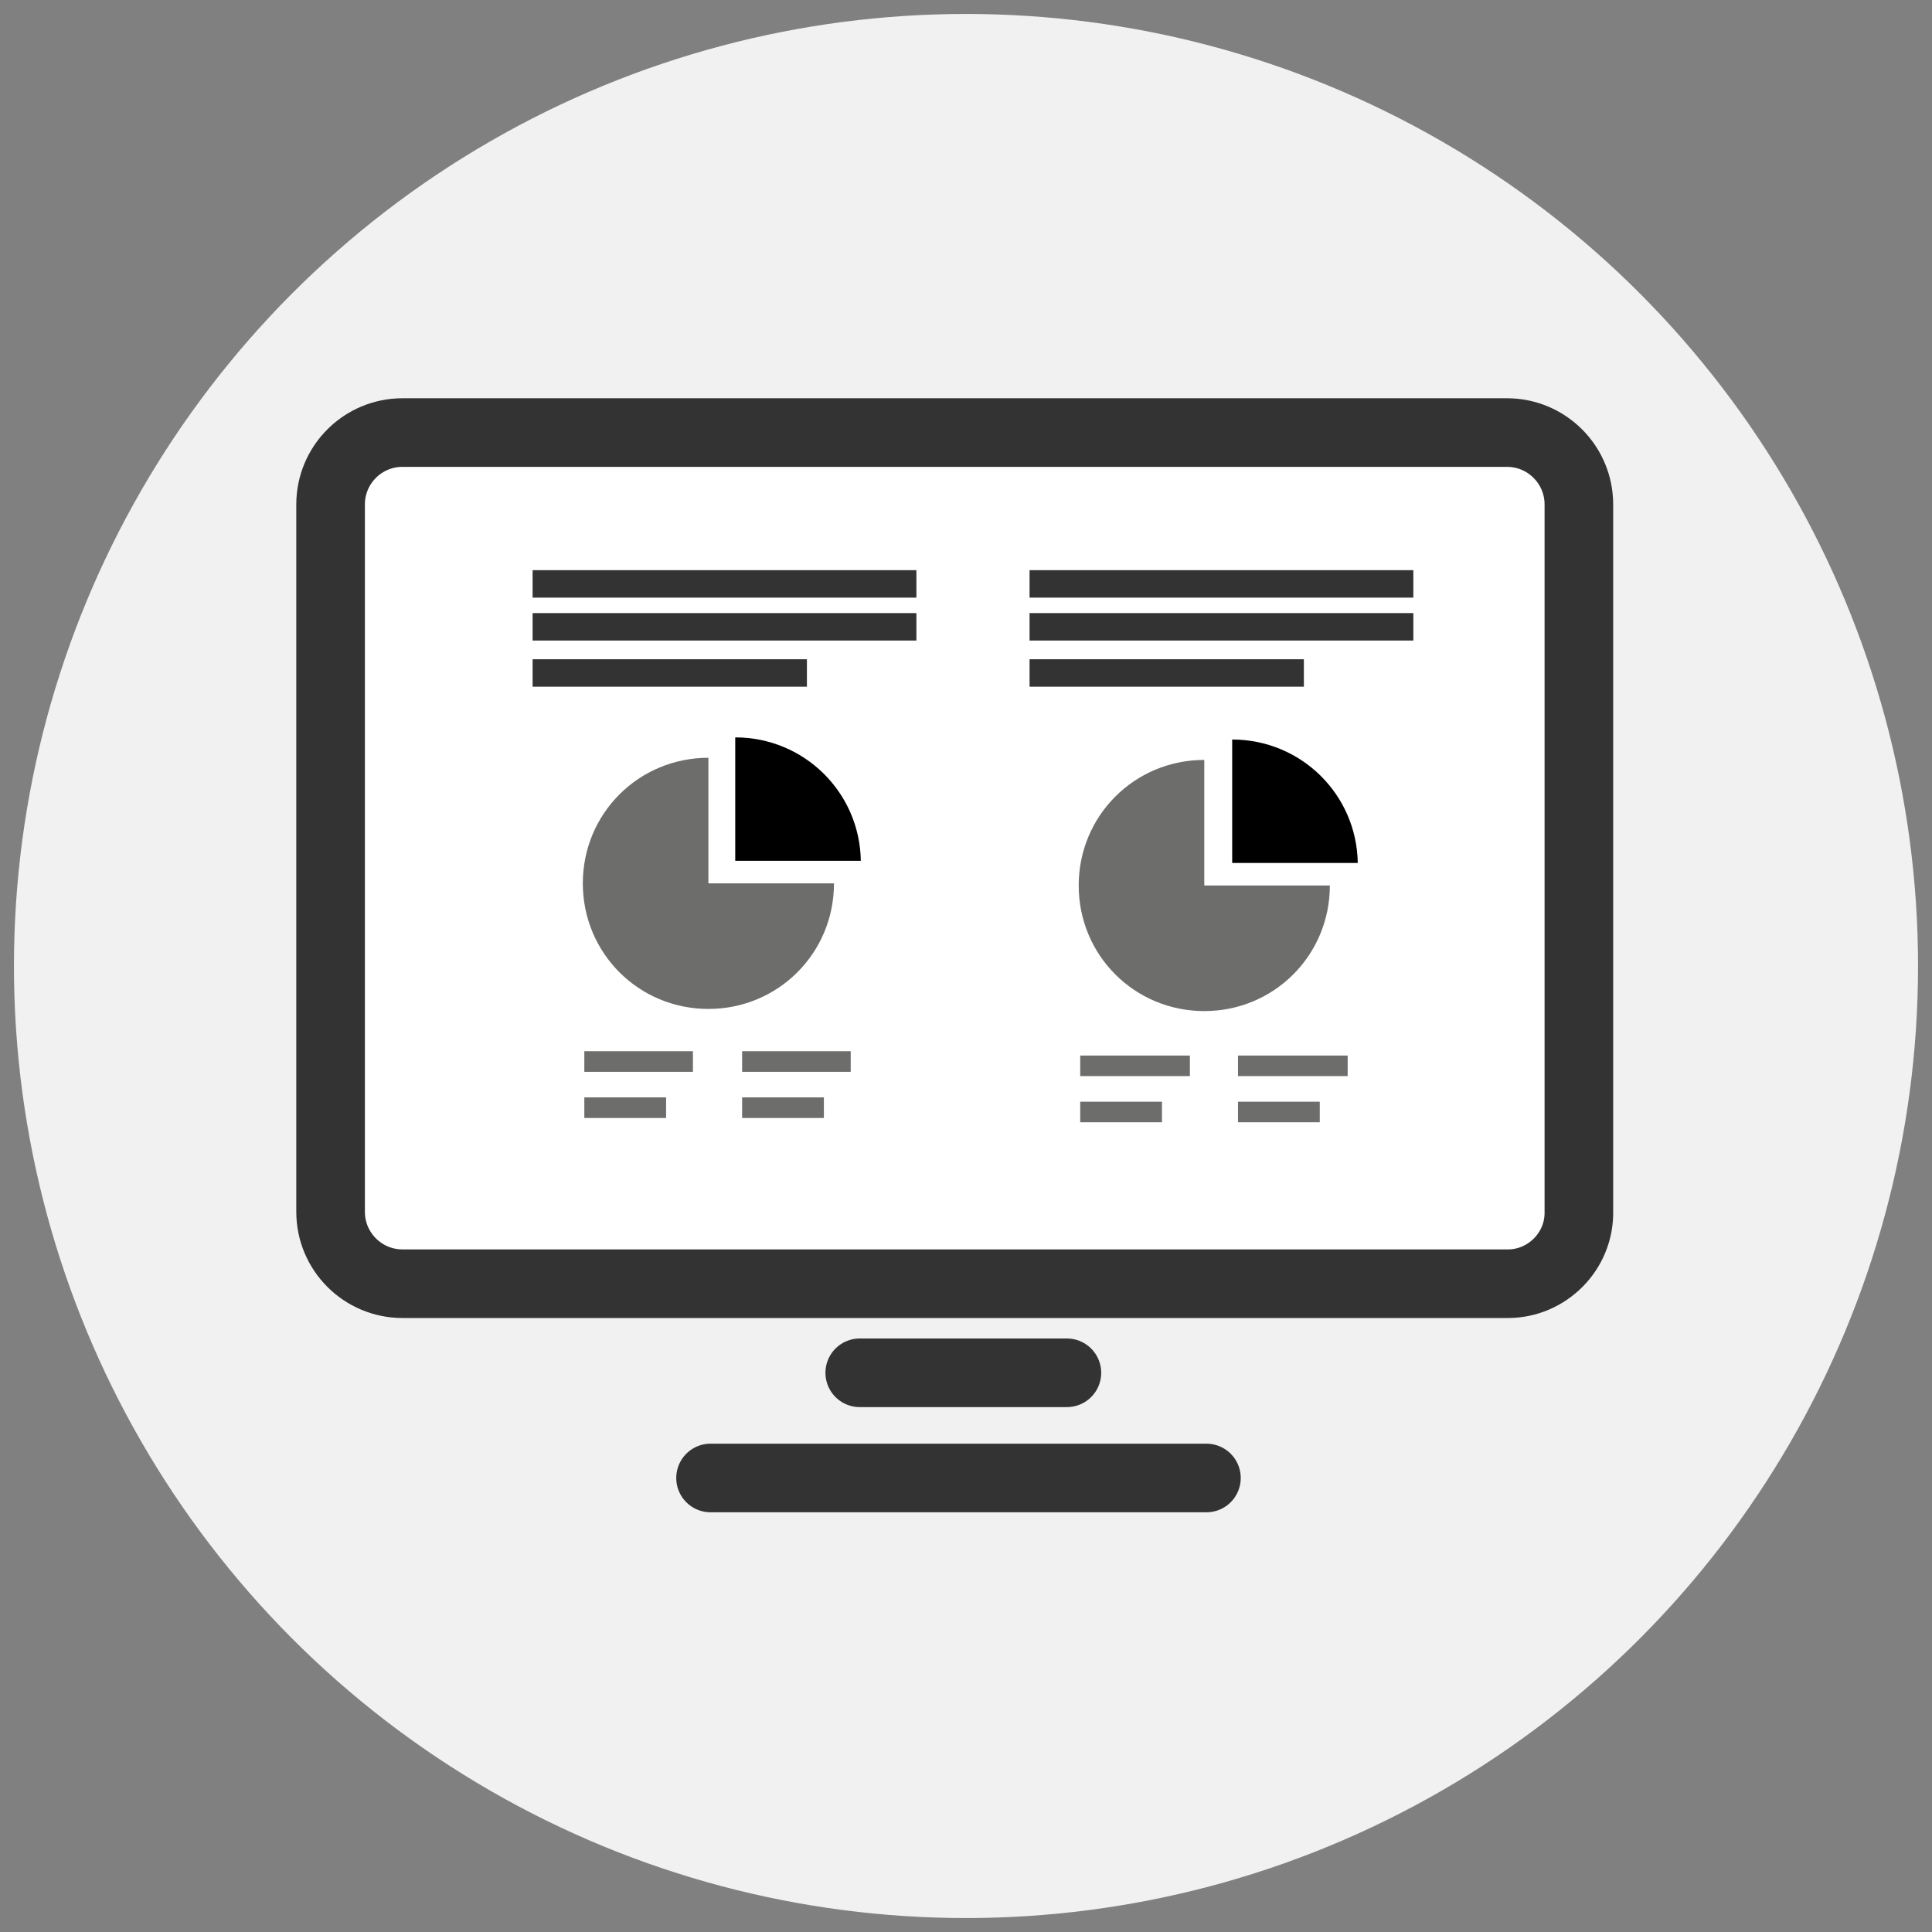 <?xml version="1.0" encoding="utf-8"?>
<!-- Generator: Adobe Illustrator 21.0.0, SVG Export Plug-In . SVG Version: 6.00 Build 0)  -->
<svg version="1.1" id="Livello_1" xmlns="http://www.w3.org/2000/svg" xmlns:xlink="http://www.w3.org/1999/xlink" x="0px" y="0px"
	 viewBox="0 0 180 180" style="enable-background:new 0 0 180 180;" xml:space="preserve">
<rect x="0" y="0" width="180" height="180" fill="#808080" stroke="none"/>
<style type="text/css">
	.st0{display:none;}
	.st1{fill:#F1F1F1;}
	.st2{fill:none;stroke:#000000;stroke-width:3;stroke-miterlimit:10;}
	.st3{fill:none;stroke:#000000;stroke-width:3;stroke-linecap:round;stroke-linejoin:round;stroke-miterlimit:10;}
	.st4{fill:none;stroke:#000000;stroke-width:3.102;stroke-linecap:round;stroke-linejoin:round;stroke-miterlimit:10;}
	.st5{fill:none;stroke:#000000;stroke-width:3.182;stroke-linecap:round;stroke-linejoin:round;stroke-miterlimit:10;}
	.st6{fill:#FFFFFF;stroke:#333333;stroke-width:6.392;stroke-linecap:round;stroke-linejoin:round;stroke-miterlimit:10;}
	.st7{fill:none;stroke:#333333;stroke-width:6.392;stroke-linecap:round;stroke-linejoin:round;stroke-miterlimit:10;}
	.st8{fill:none;stroke:#333333;stroke-width:2.557;stroke-linecap:square;stroke-linejoin:round;stroke-miterlimit:10;}
	.st9{fill:none;stroke:#6D6D6C;stroke-width:1.918;stroke-linecap:square;stroke-linejoin:round;stroke-miterlimit:10;}
	.st10{fill:#6D6D6C;}
</style>
<g id="Livello_1_1_" class="st0">
</g>
<g id="Livello_2">
	<circle class="st1" cx="90" cy="90" r="88.7"/>
	<g>
		<circle class="st2" cx="409.4" cy="-425.6" r="56.3"/>
		<g>
			<circle class="st2" cx="390.4" cy="-438.4" r="5.6"/>
			<path class="st3" d="M380.2-403.9l-3.1,9.8l-1.6,5.2l7.3-1.6l6.7-22.9c0.5,0,1,0,1.4-0.1c9-0.7,16.1-8.3,16.1-17.4
				c0-9.7-7.8-17.5-17.5-17.5s-17.5,7.8-17.5,17.5c0,5.9,3,11.2,7.5,14.4l-7.2,20.6l5-0.3"/>
			<path class="st2" d="M390.8-413.6"/>
			<path class="st4" d="M439.6-413.9l-13.8,1.7c-4.5,0.6-8.7-2.7-9.2-7.2l-4-31.8c-0.6-4.5,2.7-8.7,7.2-9.2l13.8-1.7
				c4.5-0.6,8.7,2.7,9.2,7.2l4,31.8C447.3-418.6,444.1-414.4,439.6-413.9z"/>
			<path class="st5" d="M395.3-435.9c-4-2.7-6.5-6.5-6.5-10.8c0-8.2,9.4-14.9,21.1-14.9c6.2,0,11.8,1.9,15.7,5"/>
			<path class="st5" d="M414.5-432.1c-1.5,0.2-3.1,0.4-4.7,0.4c-1.2,0-1.8,0-2.9-0.2"/>
		</g>
	</g>
	<g>
		<path class="st6" d="M140.5,119.6h-103c-3.7,0-6.7-3-6.7-6.7V47c0-3.7,3-6.7,6.7-6.7h102.9c3.7,0,6.7,3,6.7,6.7v65.8
			C147.2,116.6,144.1,119.6,140.5,119.6z"/>
		<line class="st7" x1="80.1" y1="127.9" x2="99.4" y2="127.9"/>
		<line class="st7" x1="66.2" y1="137.7" x2="112.4" y2="137.7"/>
		<line class="st8" x1="50.9" y1="54.4" x2="84.1" y2="54.4"/>
		<line class="st8" x1="50.9" y1="58.4" x2="84.1" y2="58.4"/>
		<line class="st8" x1="50.9" y1="62.7" x2="73.9" y2="62.7"/>
		<line class="st8" x1="97.2" y1="54.4" x2="130.4" y2="54.4"/>
		<line class="st8" x1="97.2" y1="58.4" x2="130.4" y2="58.4"/>
		<line class="st8" x1="97.2" y1="62.7" x2="120.2" y2="62.7"/>
		<line class="st9" x1="55.4" y1="98.9" x2="63.6" y2="98.9"/>
		<line class="st9" x1="55.4" y1="103.2" x2="61.1" y2="103.2"/>
		<line class="st9" x1="70.1" y1="98.9" x2="78.3" y2="98.9"/>
		<line class="st9" x1="70.1" y1="103.2" x2="75.8" y2="103.2"/>
		<line class="st9" x1="101.6" y1="99.3" x2="109.9" y2="99.3"/>
		<line class="st9" x1="101.6" y1="103.6" x2="107.3" y2="103.6"/>
		<line class="st9" x1="116.3" y1="99.3" x2="124.6" y2="99.3"/>
		<line class="st9" x1="116.3" y1="103.6" x2="122" y2="103.6"/>
		<path class="st10" d="M66,82.3V70.6c-6.5,0-11.7,5.2-11.7,11.7C54.3,88.8,59.5,94,66,94s11.7-5.2,11.7-11.7H66z"/>
		<path d="M68.5,80.2h11.7c-0.1-6.4-5.3-11.5-11.7-11.5V80.2z"/>
		<path class="st10" d="M112.2,82.5V70.8c-6.5,0-11.7,5.2-11.7,11.7s5.2,11.7,11.7,11.7s11.7-5.2,11.7-11.7H112.2z"/>
		<path d="M114.8,80.4h11.7c-0.1-6.4-5.3-11.5-11.7-11.5V80.4z"/>
	</g>
</g>
</svg>
